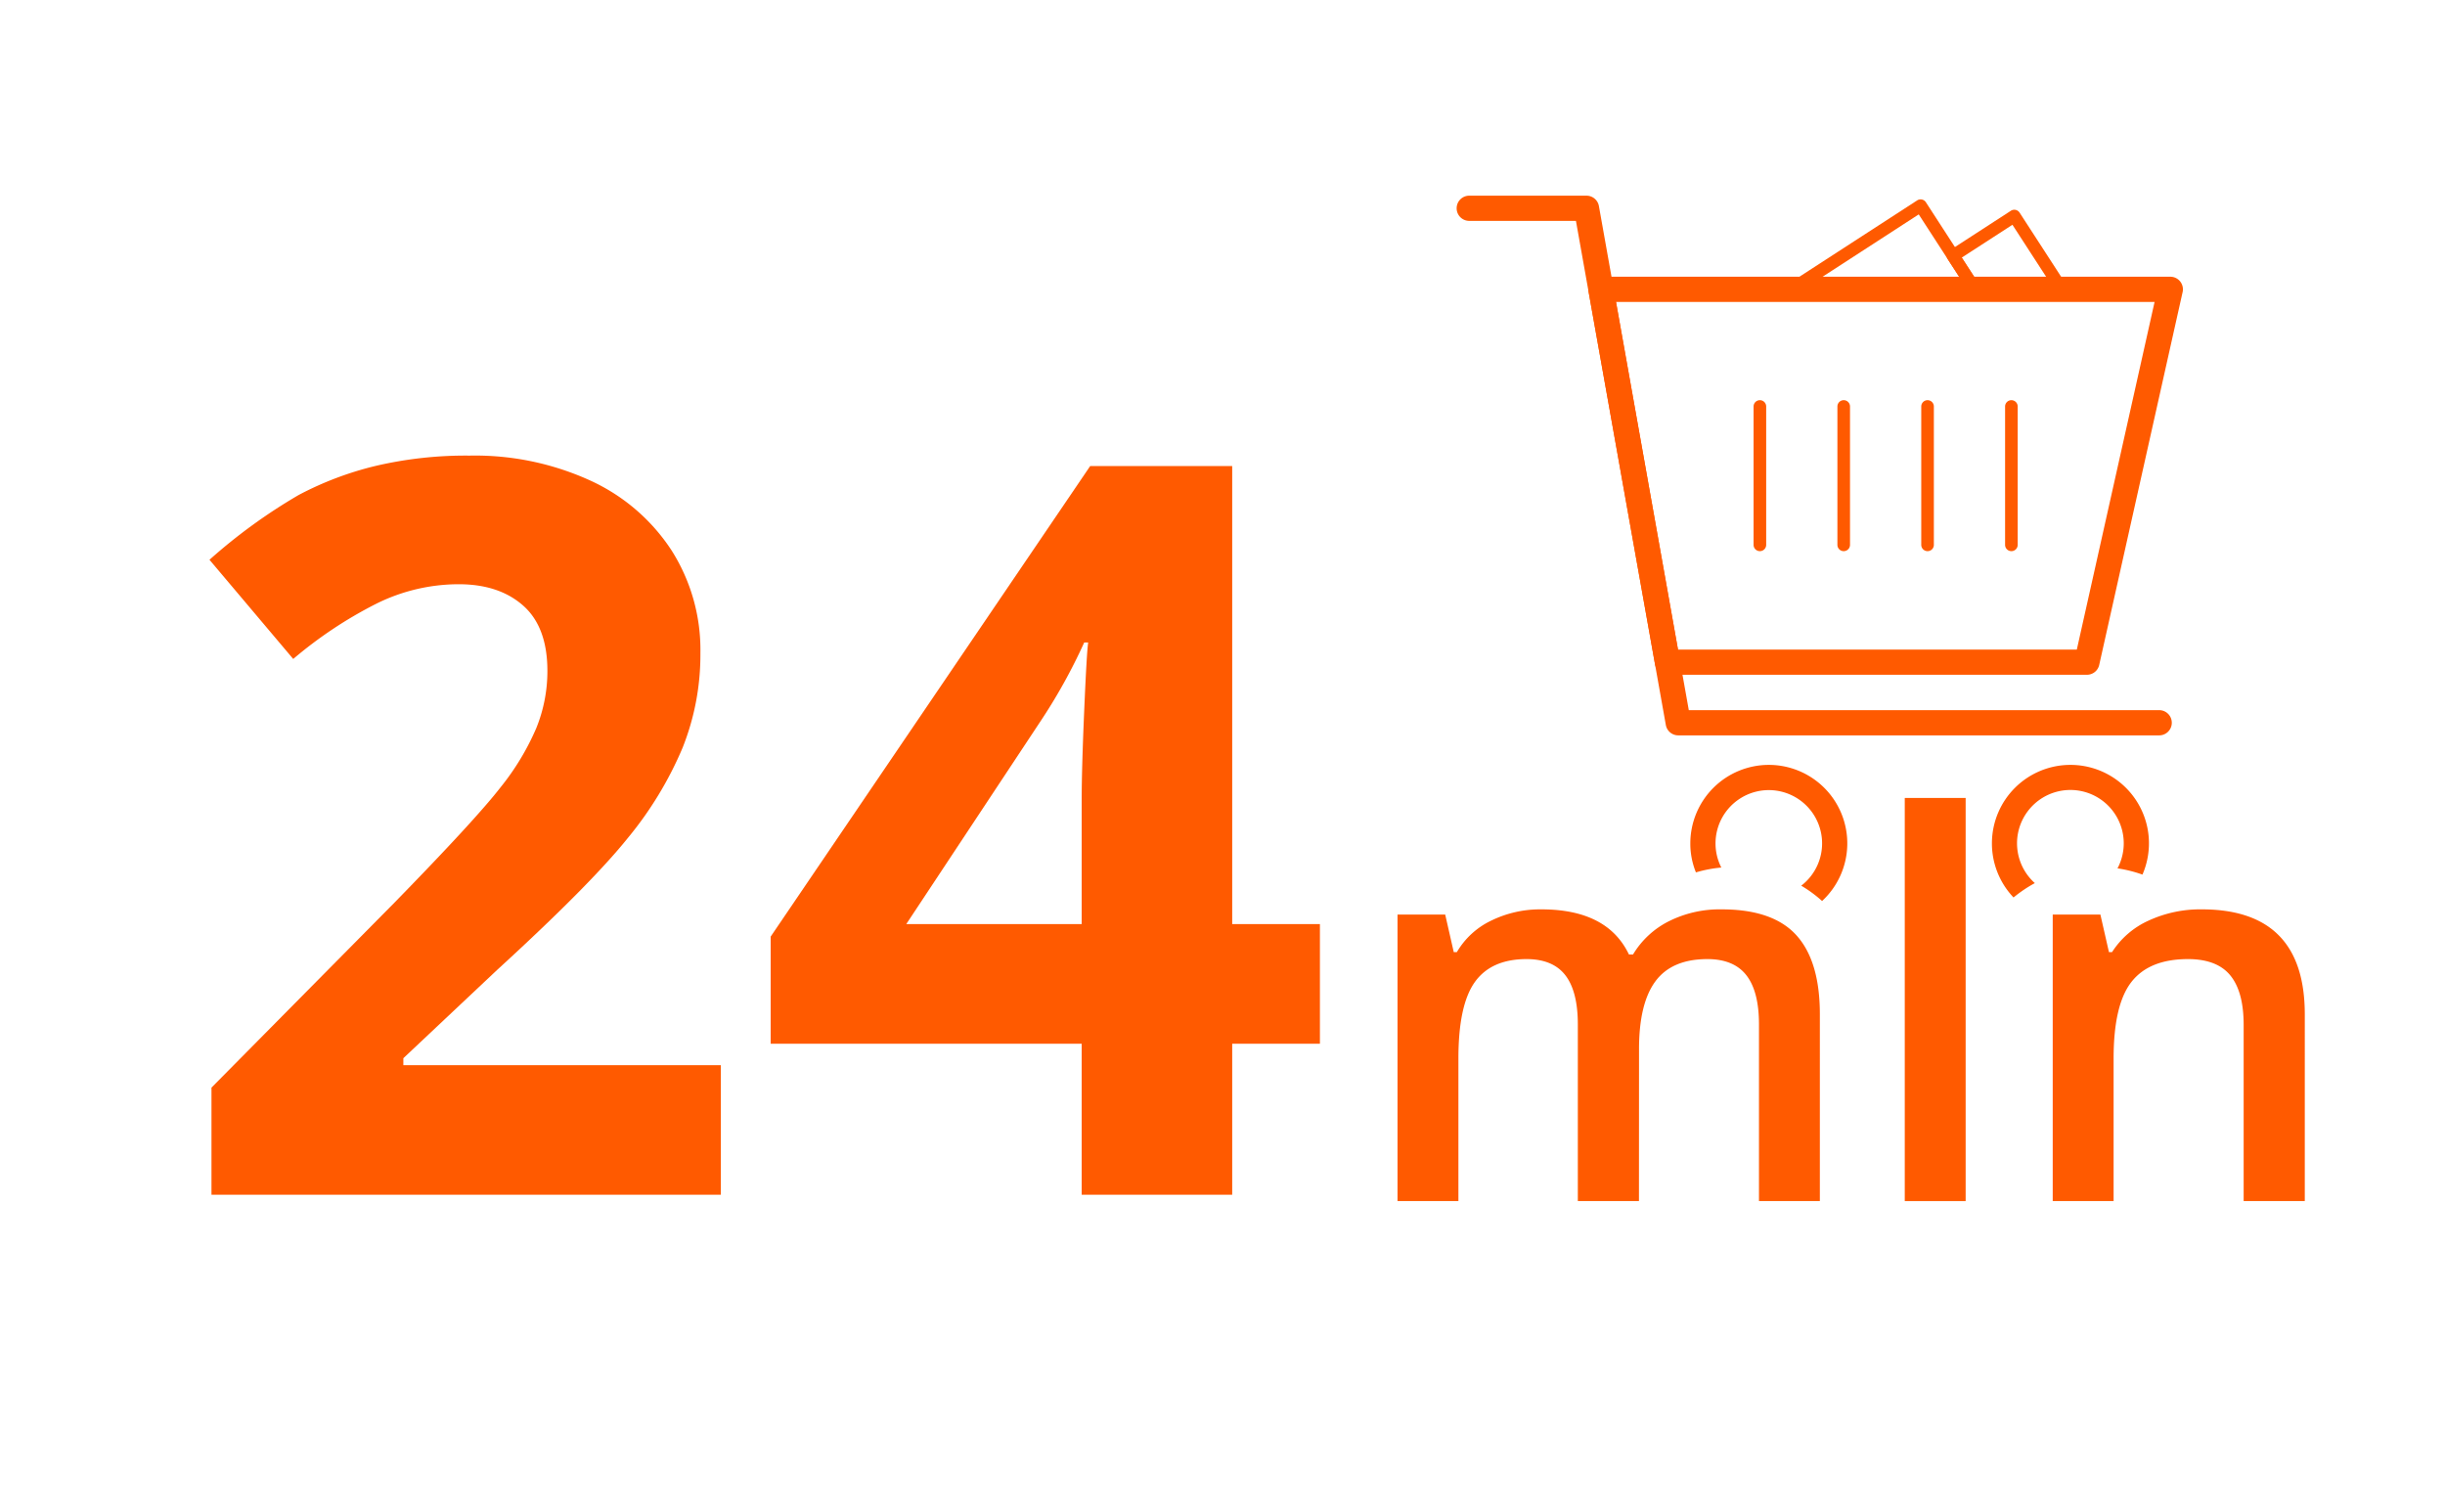 <?xml version="1.0" encoding="UTF-8" standalone="no"?><svg xmlns="http://www.w3.org/2000/svg" height="240" viewBox="0 0 388 240" width="388"><path d="M260.088,190.6h-9.7V162.56q0-5.223-1.974-7.79t-6.166-2.571q-5.594,0-8.2,3.638t-2.611,12.11V190.6h-9.661V145.13h7.564l1.358,5.96h.493a12.589,12.589,0,0,1,5.489-5.016,17.7,17.7,0,0,1,7.914-1.768q10.485,0,13.9,7.154h.658a13.872,13.872,0,0,1,5.674-5.263,18.015,18.015,0,0,1,8.387-1.891q8.141,0,11.861,4.111t3.721,12.541V190.6h-9.661V162.56q0-5.223-1.994-7.79t-6.187-2.571q-5.635,0-8.245,3.515t-2.609,10.793Z" fill="#ff5a00" /><path d="M311.931,190.6h-9.662V126.626h9.662Z" fill="#ff5a00" /><path d="M365.749,190.6h-9.7V162.641q0-5.261-2.116-7.851t-6.723-2.591q-6.128,0-8.963,3.618t-2.837,12.13V190.6h-9.661V145.13h7.565l1.357,5.96h.494A13.44,13.44,0,0,1,341,146.073a19.562,19.562,0,0,1,8.386-1.768q16.363,0,16.364,16.652Z" fill="#ff5a00" /><path d="M114.392,189.593H33.56v-17L62.586,143.25q12.892-13.208,16.847-18.311a40.168,40.168,0,0,0,5.694-9.451,24.05,24.05,0,0,0,1.741-9.016q0-6.96-3.835-10.36t-10.244-3.4A29.438,29.438,0,0,0,59.74,95.791a67.239,67.239,0,0,0-13.208,8.779L33.243,88.83A87,87,0,0,1,47.4,78.549a52.013,52.013,0,0,1,12.26-4.626A62.79,62.79,0,0,1,74.53,72.3a44.036,44.036,0,0,1,19.14,3.955,30.541,30.541,0,0,1,12.891,11.072,29.428,29.428,0,0,1,4.587,16.3,39.906,39.906,0,0,1-2.807,14.986,57.563,57.563,0,0,1-8.7,14.356q-5.895,7.356-20.762,20.958l-14.87,14v1.107h50.382Z" fill="#ff5a00" /><path d="M209.46,165.628H195.54v23.965H171.653V165.628H122.3v-17L173,73.962h22.54v72.685h13.92Zm-37.807-18.981V127.032q0-4.9.4-14.237t.633-10.835h-.633a88.281,88.281,0,0,1-7.038,12.655l-21.2,32.032Z" fill="#ff5a00" /><path d="M313.385,46.913H284.305a1,1,0,0,1-.544-1.839l20.478-13.273a1.0 1,0,0,1,1.383.295l8.603,13.273a1.0 1,0,0,1-.839,1.544Zm-25.699-2h23.859L304.487,34.023Z" fill="#ff5a00" /><path d="M327.188,46.913H313.385a1,1,0,0,1-.839-.456l-3.453-5.327a1.001,1.001,0,0,1,.295-1.383l9.72-6.3a1.0 1,0,0,1,1.383.295l7.536,11.627a1.0 1,0,0,1-.839,1.544Zm-13.259-2h11.419L319.356,35.669l-8.042,5.212Z" fill="#ff5a00" /><path d="M342.645,116.695H266.322a2,2,0,0,1-1.969-1.649L250.088,35.052H233.157a2,2,0,1,1,0-4H251.763a2,2,0,0,1,1.969,1.649l14.266,79.994h74.647a2,2,0,0,1,0,4Z" fill="#ff5a00" /><path d="M280.689,121.38a12.466,12.466,0,0,0-12.45,12.46,12.12,12.12,0,0,0,.89,4.6,20.67,20.67,0,0,1,4.031-.77,8.347,8.347,0,0,1-.921-3.83,8.456,8.456,0,1,1,13.6,6.71,20.317,20.317,0,0,1,3.31,2.43,12.455,12.455,0,0,0-8.461-21.6Z" fill="#ff5a00" /><path d="M328.559,121.38a12.456,12.456,0,0,0-9.029,21.04,21.527,21.527,0,0,1,3.38-2.28,8.467,8.467,0,1,1,13.12-2.34,20.838,20.838,0,0,1,3.959.99,12.449,12.449,0,0,0-11.43-17.41Z" fill="#ff5a00" /><path d="M331.175,107.08H264.608a2,2,0,0,1-1.969-1.649l-10.552-59.167a2,2,0,0,1,1.969-2.351h90.354a2.001,2.001,0,0,1,1.952,2.437L333.127,105.517A2.001,2.001,0,0,1,331.175,107.08Zm-64.892-4h63.29l12.34-55.167H256.445Z" fill="#ff5a00" /><path d="M279.277,87.462a1.0 1,0,0,1-1-1V64.506a1,1,0,1,1,2,0V86.462A1.0 1,0,0,1,279.277,87.462Z" fill="#ff5a00" /><path d="M292.581,87.462a1.0 1,0,0,1-1-1V64.506a1,1,0,1,1,2,0V86.462A1.0 1,0,0,1,292.581,87.462Z" fill="#ff5a00" /><path d="M305.886,87.462a1.0 1,0,0,1-1-1V64.506a1,1,0,1,1,2,0V86.462A1.0 1,0,0,1,305.886,87.462Z" fill="#ff5a00" /><path d="M319.19,87.462a1.0 1,0,0,1-1-1V64.506a1,1,0,1,1,2,0V86.462A1.0 1,0,0,1,319.19,87.462Z" fill="#ff5a00" /></svg>
